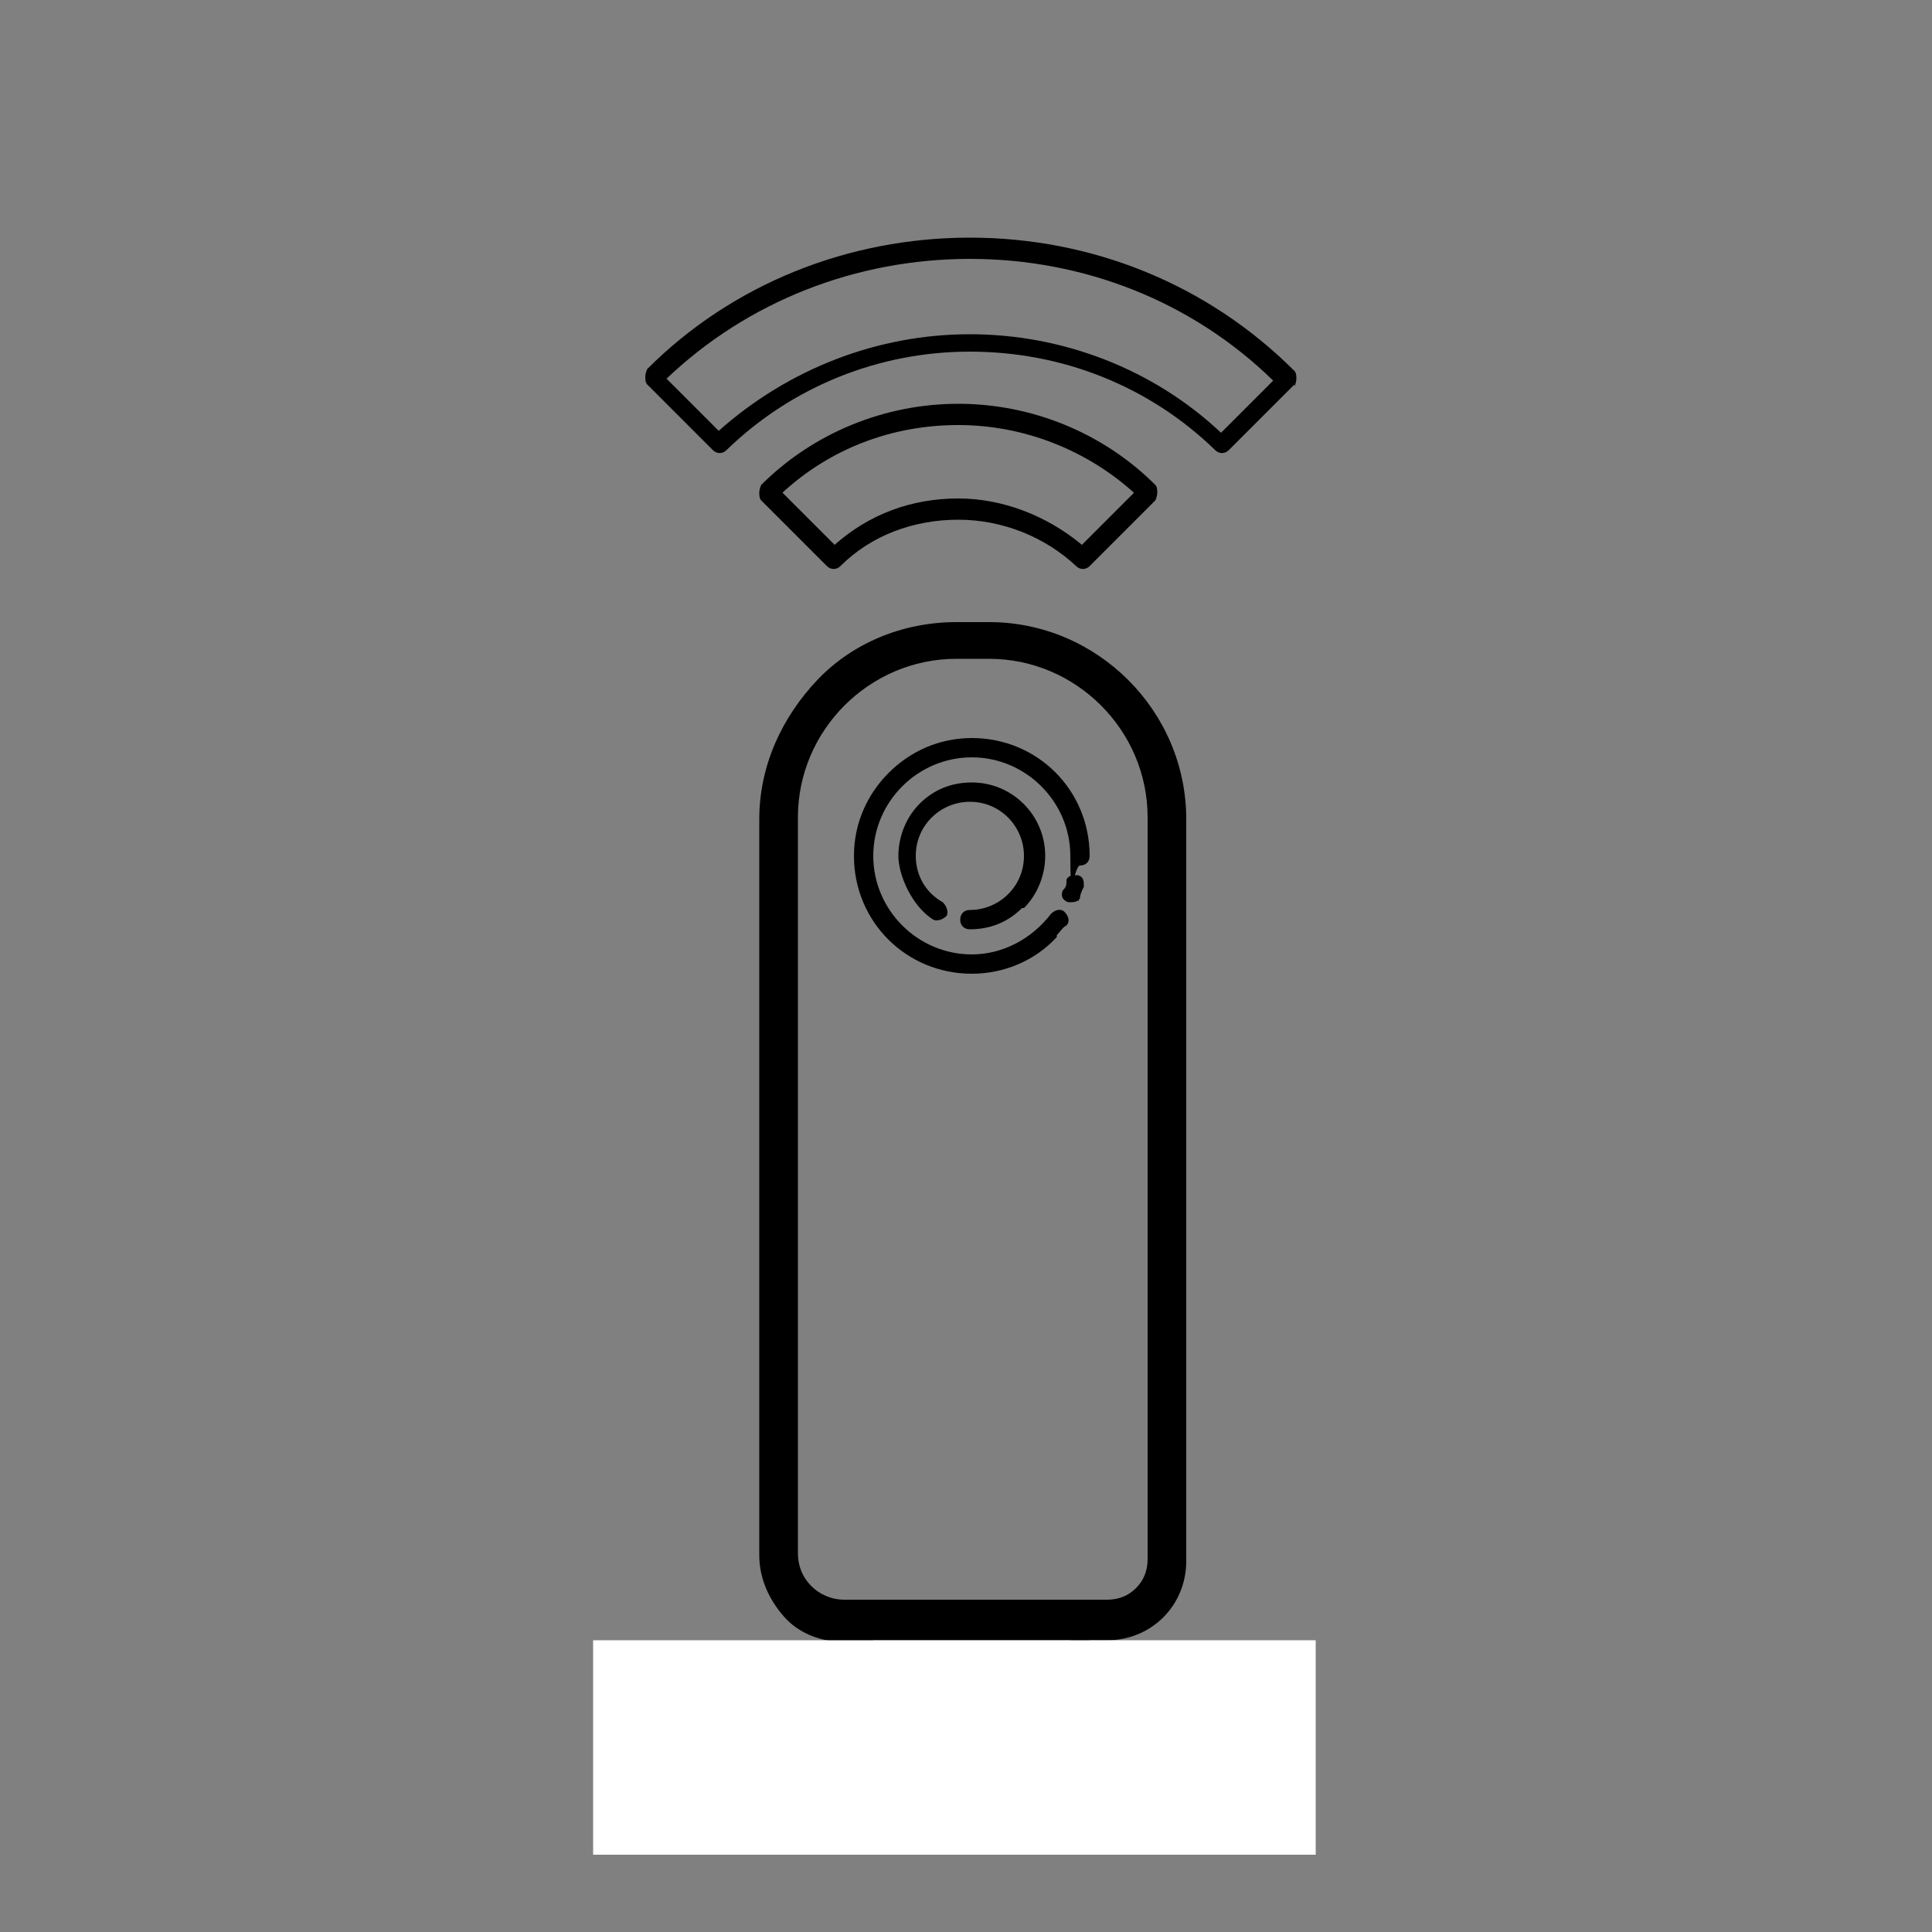 <svg viewBox="0 0 100 100" version="1.1" xmlns="http://www.w3.org/2000/svg" id="Layer_1">
  
  <rect x="0" y="0" width="100" height="100" fill="#808080" stroke="none"/>
  
  <defs>
    <style>
      .st0 {
        fill: #fff;
      }
    </style>
  </defs>
  <path d="M56.2,91.1c0,0,.2-.2.2-.3v-5.9h.9c2.3,0,4.1-1.8,4.1-4.1v-38.4c0-5.6-4.6-10.2-10.2-10.2h-1.7c-2.8,0-5.4,1.1-7.2,3s-3,4.4-3,7.2v38.1c0,1.2.5,2.3,1.3,3.2s2,1.3,3.2,1.3h.5v5.9c0,.3.2.5.5.5h11.2c.1,0,.3,0,.3-.2ZM55.4,90.3h-10.2v-5.4h10.2v5.4ZM53.5,87.9v-1.2s-1.2,0-1.2,0v1.2h1.2ZM58.8,82.2c-.4.4-.9.6-1.5.6h-13.6c-.7,0-1.3-.3-1.7-.7-.5-.5-.7-1.1-.7-1.7v-38.1c0-4.5,3.7-8.2,8.2-8.2h1.7c4.5,0,8.2,3.7,8.2,8.2v38.4c0,.6-.2,1.1-.6,1.5ZM48.3,87.9v-1.2h-1.2v1.2s1.2,0,1.2,0ZM54.7,48.4c.2-.2.3-.4.5-.5.2-.2.1-.5-.1-.7-.2-.2-.5-.1-.7.1-1,1.3-2.5,2.1-4.1,2.1-2.8,0-5.1-2.3-5.1-5.1s2.3-5.1,5.1-5.1,5.1,2.3,5.1,5.1.2.5.5.5.5-.2.5-.5c0-3.4-2.7-6.1-6.1-6.1-1.7,0-3.2.7-4.3,1.8s-1.8,2.6-1.8,4.3c0,3.4,2.7,6.1,6.1,6.1,1.7,0,3.3-.7,4.4-1.9ZM55.8,46.7s0-.1.1-.2c0-.2.1-.4.2-.6,0-.3,0-.5-.3-.6-.2,0-.4,0-.5.1s-.1.1-.1.2c0,.2,0,.3-.2.5-.1.3,0,.5.3.6.2,0,.4,0,.5-.1ZM53,47c.7-.7,1.1-1.7,1.1-2.7,0-2.1-1.7-3.8-3.8-3.8-1.1,0-2,.4-2.7,1.1s-1.1,1.7-1.1,2.7.7,2.6,1.8,3.3c.2.1.5,0,.7-.2.1-.2,0-.5-.2-.7-.9-.5-1.4-1.4-1.4-2.4,0-1.6,1.3-2.8,2.8-2.8,1.6,0,2.8,1.3,2.8,2.8,0,1.6-1.3,2.8-2.8,2.8-.3,0-.5.2-.5.5s.2.5.5.5c1.1,0,2-.4,2.7-1.1ZM67,20c0,0,.1-.2.1-.4,0-.1,0-.3-.1-.4-4.5-4.5-10.5-6.9-16.8-6.9-6.3,0-12.3,2.4-16.7,6.8h0c0,0-.1.2-.1.4,0,.1,0,.3.1.4l3.4,3.4c.2.2.5.2.7,0,3.4-3.3,7.9-5.1,12.6-5.1,4.8,0,9.3,1.8,12.7,5.1.2.2.5.2.7,0l3.4-3.4h0ZM59.8,25.9c0,0,.1-.2.1-.4,0-.1,0-.3-.1-.4-2.7-2.7-6.4-4.2-10.2-4.2-3.8,0-7.5,1.5-10.2,4.2h0c0,0-.1.2-.1.4,0,.1,0,.3.1.4l3.4,3.4c.2.2.5.2.7,0,1.6-1.6,3.8-2.4,6.1-2.4,2.3,0,4.5.9,6.1,2.4.2.2.5.2.7,0l3.4-3.4h0ZM65.9,19.7l-2.7,2.7c-3.5-3.3-8.2-5.1-13-5.1-4.8,0-9.4,1.8-13,5l-2.7-2.7c4.2-4,9.8-6.2,15.7-6.2,5.9,0,11.5,2.2,15.7,6.3ZM58.7,25.5l-2.7,2.7c-1.8-1.5-4.1-2.4-6.4-2.4-2.4,0-4.6.8-6.4,2.4l-2.7-2.7c2.5-2.3,5.7-3.5,9.1-3.5,3.4,0,6.7,1.3,9.2,3.6Z"></path>
  <rect height="11.1" width="37.4" y="84.9" x="30.7" class="st0"></rect>
</svg>